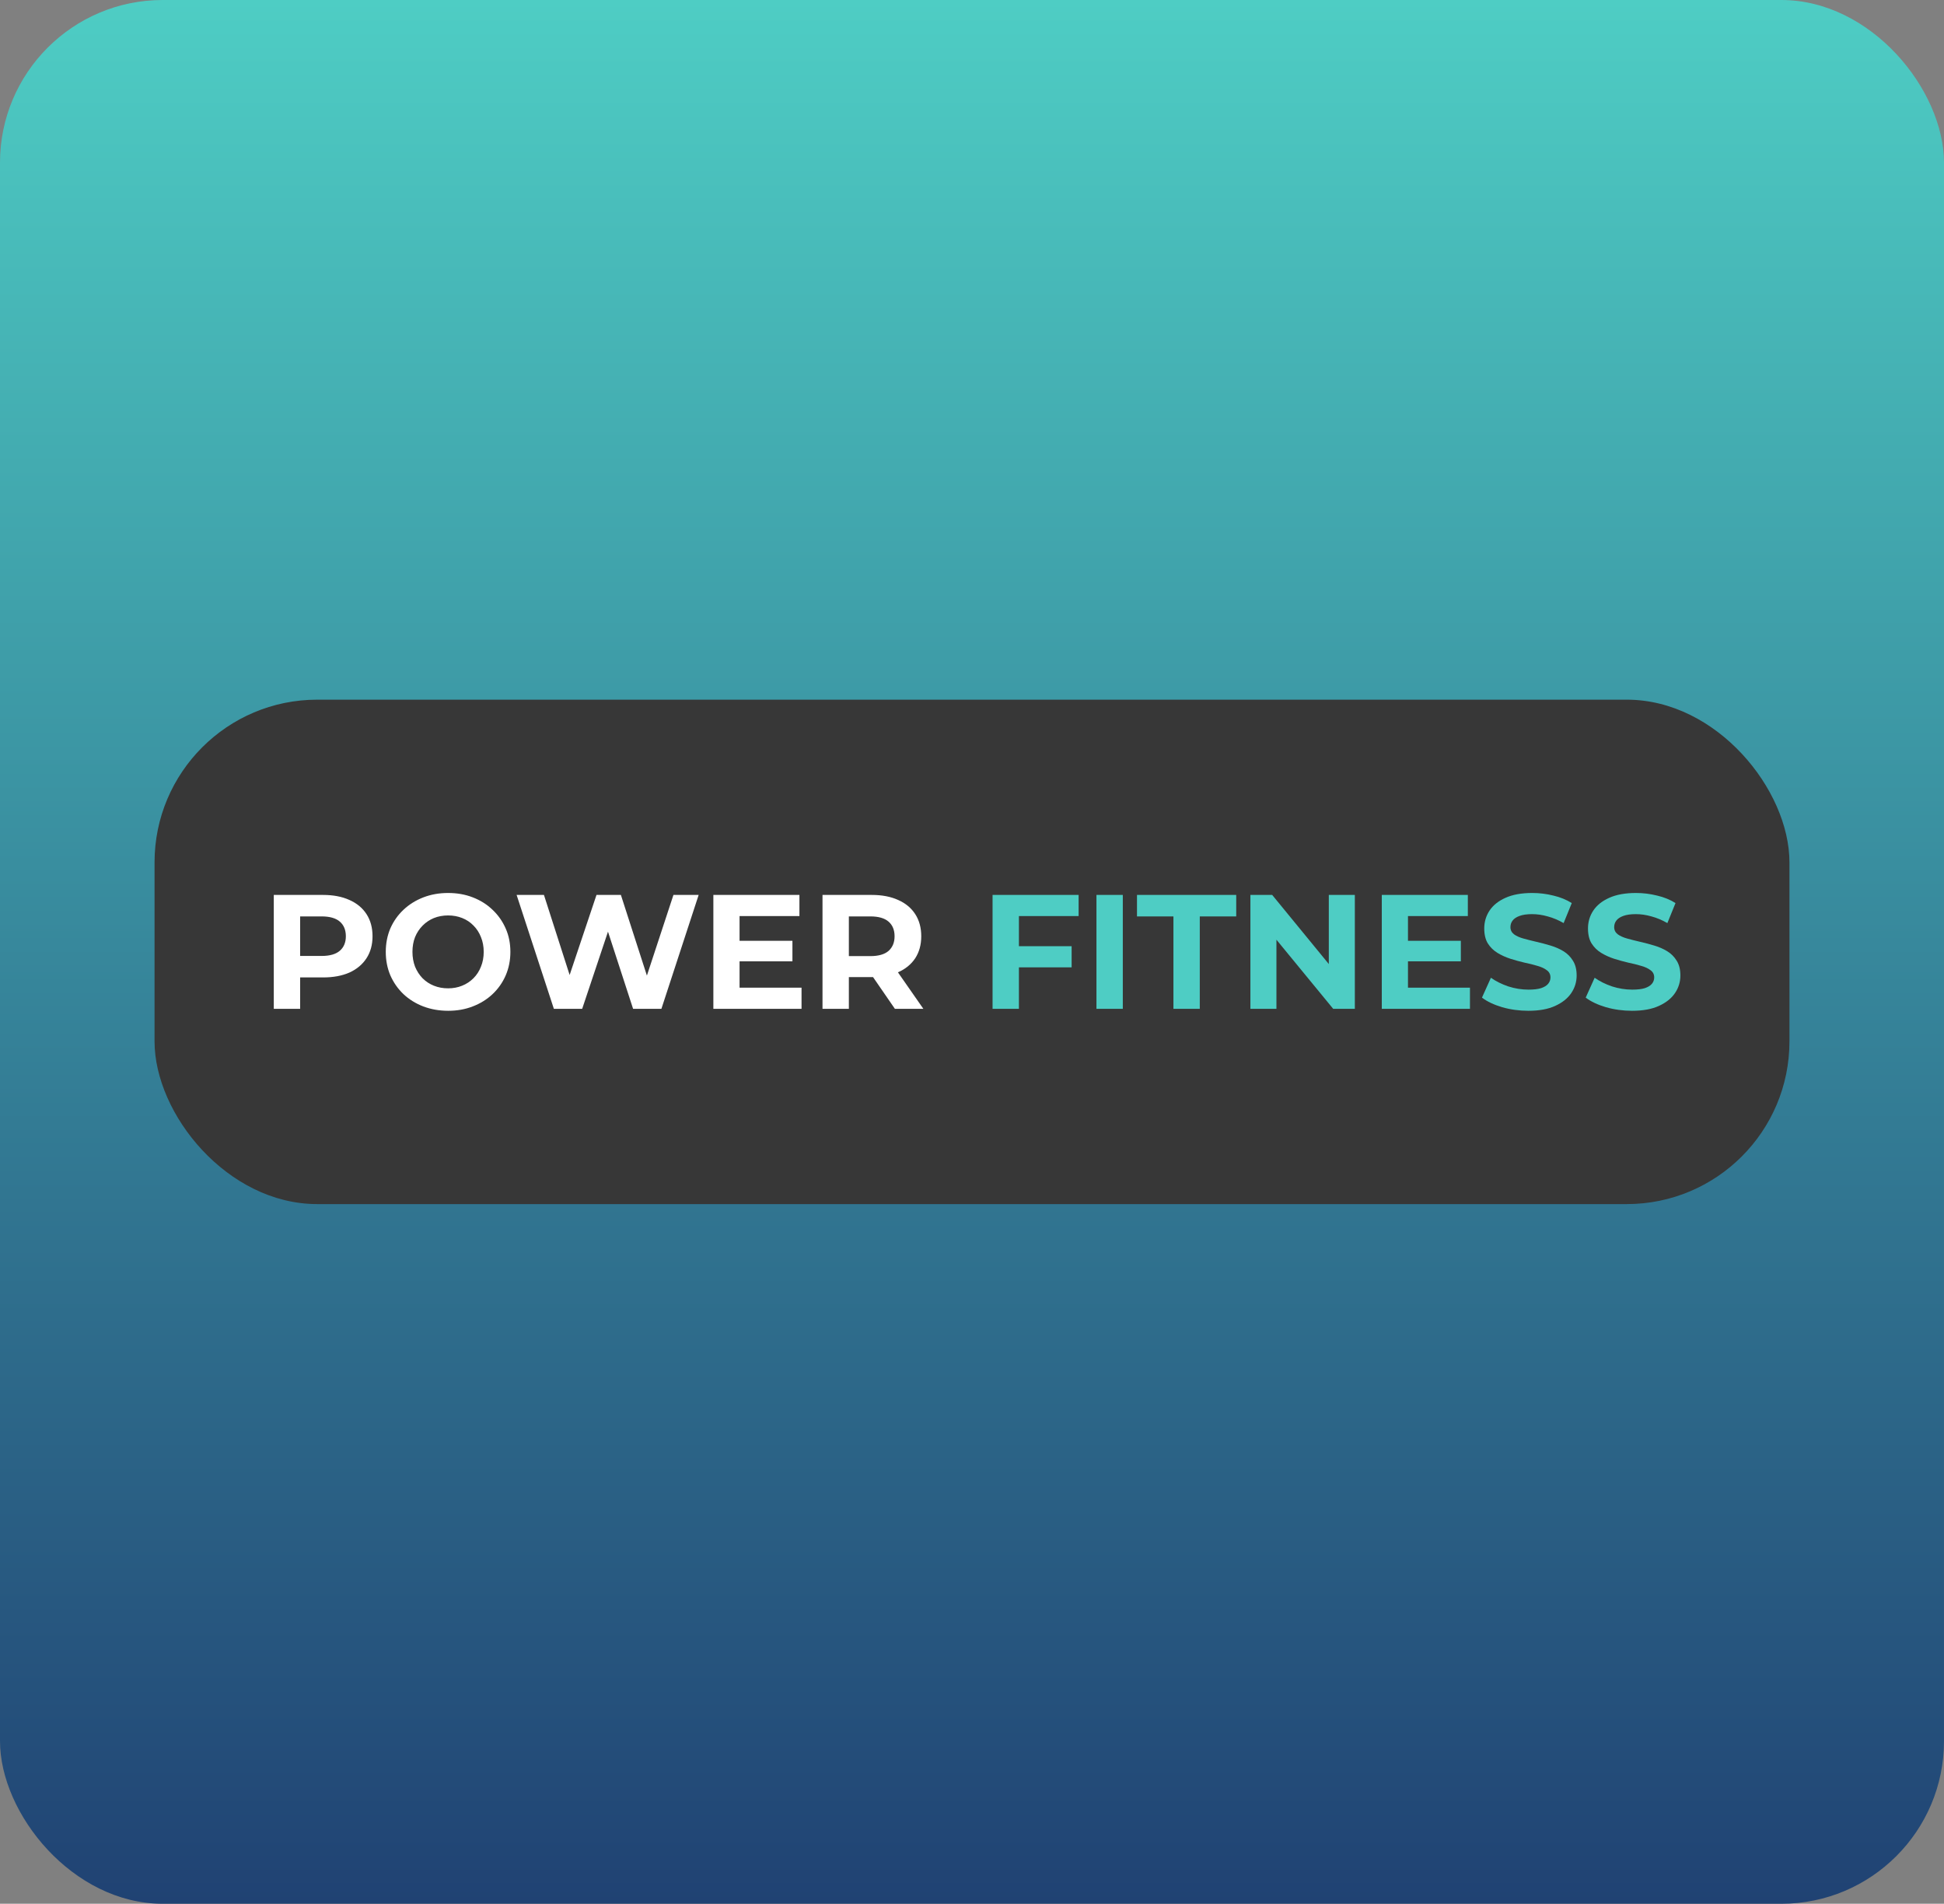 <?xml version="1.0" encoding="UTF-8"?> <svg xmlns="http://www.w3.org/2000/svg" width="239" height="234" viewBox="0 0 239 234" fill="none"><rect x="0" y="0" width="239" height="234" fill="#808080" stroke="none"/><rect width="239" height="234" rx="20" fill="url(#paint0_linear_116_12)"></rect><rect x="19" y="86" width="201" height="62" rx="20" fill="#373737"></rect><path d="M33.66 124V110H39.72C40.973 110 42.053 110.207 42.96 110.62C43.867 111.02 44.567 111.6 45.06 112.36C45.553 113.12 45.8 114.027 45.8 115.08C45.8 116.12 45.553 117.02 45.06 117.78C44.567 118.54 43.867 119.127 42.96 119.54C42.053 119.94 40.973 120.14 39.72 120.14H35.46L36.9 118.68V124H33.66ZM36.9 119.04L35.46 117.5H39.54C40.54 117.5 41.287 117.287 41.78 116.86C42.273 116.433 42.52 115.84 42.52 115.08C42.52 114.307 42.273 113.707 41.78 113.28C41.287 112.853 40.54 112.64 39.54 112.64H35.46L36.9 111.1V119.04ZM55.108 124.24C54.002 124.24 52.975 124.06 52.028 123.7C51.095 123.34 50.282 122.833 49.588 122.18C48.908 121.527 48.375 120.76 47.988 119.88C47.615 119 47.428 118.04 47.428 117C47.428 115.96 47.615 115 47.988 114.12C48.375 113.24 48.915 112.473 49.608 111.82C50.302 111.167 51.115 110.66 52.048 110.3C52.982 109.94 53.995 109.76 55.088 109.76C56.195 109.76 57.208 109.94 58.128 110.3C59.062 110.66 59.868 111.167 60.548 111.82C61.242 112.473 61.782 113.24 62.168 114.12C62.555 114.987 62.748 115.947 62.748 117C62.748 118.04 62.555 119.007 62.168 119.9C61.782 120.78 61.242 121.547 60.548 122.2C59.868 122.84 59.062 123.34 58.128 123.7C57.208 124.06 56.202 124.24 55.108 124.24ZM55.088 121.48C55.715 121.48 56.288 121.373 56.808 121.16C57.342 120.947 57.808 120.64 58.208 120.24C58.608 119.84 58.915 119.367 59.128 118.82C59.355 118.273 59.468 117.667 59.468 117C59.468 116.333 59.355 115.727 59.128 115.18C58.915 114.633 58.608 114.16 58.208 113.76C57.822 113.36 57.362 113.053 56.828 112.84C56.295 112.627 55.715 112.52 55.088 112.52C54.462 112.52 53.882 112.627 53.348 112.84C52.828 113.053 52.368 113.36 51.968 113.76C51.568 114.16 51.255 114.633 51.028 115.18C50.815 115.727 50.708 116.333 50.708 117C50.708 117.653 50.815 118.26 51.028 118.82C51.255 119.367 51.562 119.84 51.948 120.24C52.348 120.64 52.815 120.947 53.348 121.16C53.882 121.373 54.462 121.48 55.088 121.48ZM68.094 124L63.514 110H66.874L70.854 122.4H69.174L73.334 110H76.334L80.334 122.4H78.714L82.794 110H85.894L81.314 124H77.834L74.294 113.12H75.214L71.574 124H68.094ZM90.683 115.64H97.423V118.16H90.683V115.64ZM90.923 121.4H98.543V124H87.703V110H98.283V112.6H90.923V121.4ZM101.121 124V110H107.181C108.434 110 109.514 110.207 110.421 110.62C111.328 111.02 112.028 111.6 112.521 112.36C113.014 113.12 113.261 114.027 113.261 115.08C113.261 116.12 113.014 117.02 112.521 117.78C112.028 118.527 111.328 119.1 110.421 119.5C109.514 119.9 108.434 120.1 107.181 120.1H102.921L104.361 118.68V124H101.121ZM110.021 124L106.521 118.92H109.981L113.521 124H110.021ZM104.361 119.04L102.921 117.52H107.001C108.001 117.52 108.748 117.307 109.241 116.88C109.734 116.44 109.981 115.84 109.981 115.08C109.981 114.307 109.734 113.707 109.241 113.28C108.748 112.853 108.001 112.64 107.001 112.64H102.921L104.361 111.1V119.04Z" fill="white"></path><path d="M125.028 116.3H131.748V118.9H125.028V116.3ZM125.268 124H122.028V110H132.608V112.6H125.268V124ZM134.801 124V110H138.041V124H134.801ZM144.264 124V112.64H139.784V110H151.984V112.64H147.504V124H144.264ZM153.727 124V110H156.407L164.667 120.08H163.367V110H166.567V124H163.907L155.627 113.92H156.927V124H153.727ZM172.86 115.64H179.6V118.16H172.86V115.64ZM173.1 121.4H180.72V124H169.88V110H180.46V112.6H173.1V121.4ZM187.897 124.24C186.777 124.24 185.704 124.093 184.677 123.8C183.651 123.493 182.824 123.1 182.197 122.62L183.297 120.18C183.897 120.607 184.604 120.96 185.417 121.24C186.244 121.507 187.077 121.64 187.917 121.64C188.557 121.64 189.071 121.58 189.457 121.46C189.857 121.327 190.151 121.147 190.337 120.92C190.524 120.693 190.617 120.433 190.617 120.14C190.617 119.767 190.471 119.473 190.177 119.26C189.884 119.033 189.497 118.853 189.017 118.72C188.537 118.573 188.004 118.44 187.417 118.32C186.844 118.187 186.264 118.027 185.677 117.84C185.104 117.653 184.577 117.413 184.097 117.12C183.617 116.827 183.224 116.44 182.917 115.96C182.624 115.48 182.477 114.867 182.477 114.12C182.477 113.32 182.691 112.593 183.117 111.94C183.557 111.273 184.211 110.747 185.077 110.36C185.957 109.96 187.057 109.76 188.377 109.76C189.257 109.76 190.124 109.867 190.977 110.08C191.831 110.28 192.584 110.587 193.237 111L192.237 113.46C191.584 113.087 190.931 112.813 190.277 112.64C189.624 112.453 188.984 112.36 188.357 112.36C187.731 112.36 187.217 112.433 186.817 112.58C186.417 112.727 186.131 112.92 185.957 113.16C185.784 113.387 185.697 113.653 185.697 113.96C185.697 114.32 185.844 114.613 186.137 114.84C186.431 115.053 186.817 115.227 187.297 115.36C187.777 115.493 188.304 115.627 188.877 115.76C189.464 115.893 190.044 116.047 190.617 116.22C191.204 116.393 191.737 116.627 192.217 116.92C192.697 117.213 193.084 117.6 193.377 118.08C193.684 118.56 193.837 119.167 193.837 119.9C193.837 120.687 193.617 121.407 193.177 122.06C192.737 122.713 192.077 123.24 191.197 123.64C190.331 124.04 189.231 124.24 187.897 124.24ZM200.651 124.24C199.531 124.24 198.458 124.093 197.431 123.8C196.405 123.493 195.578 123.1 194.951 122.62L196.051 120.18C196.651 120.607 197.358 120.96 198.171 121.24C198.998 121.507 199.831 121.64 200.671 121.64C201.311 121.64 201.825 121.58 202.211 121.46C202.611 121.327 202.905 121.147 203.091 120.92C203.278 120.693 203.371 120.433 203.371 120.14C203.371 119.767 203.225 119.473 202.931 119.26C202.638 119.033 202.251 118.853 201.771 118.72C201.291 118.573 200.758 118.44 200.171 118.32C199.598 118.187 199.018 118.027 198.431 117.84C197.858 117.653 197.331 117.413 196.851 117.12C196.371 116.827 195.978 116.44 195.671 115.96C195.378 115.48 195.231 114.867 195.231 114.12C195.231 113.32 195.445 112.593 195.871 111.94C196.311 111.273 196.965 110.747 197.831 110.36C198.711 109.96 199.811 109.76 201.131 109.76C202.011 109.76 202.878 109.867 203.731 110.08C204.585 110.28 205.338 110.587 205.991 111L204.991 113.46C204.338 113.087 203.685 112.813 203.031 112.64C202.378 112.453 201.738 112.36 201.111 112.36C200.485 112.36 199.971 112.433 199.571 112.58C199.171 112.727 198.885 112.92 198.711 113.16C198.538 113.387 198.451 113.653 198.451 113.96C198.451 114.32 198.598 114.613 198.891 114.84C199.185 115.053 199.571 115.227 200.051 115.36C200.531 115.493 201.058 115.627 201.631 115.76C202.218 115.893 202.798 116.047 203.371 116.22C203.958 116.393 204.491 116.627 204.971 116.92C205.451 117.213 205.838 117.6 206.131 118.08C206.438 118.56 206.591 119.167 206.591 119.9C206.591 120.687 206.371 121.407 205.931 122.06C205.491 122.713 204.831 123.24 203.951 123.64C203.085 124.04 201.985 124.24 200.651 124.24Z" fill="#4ECDC4"></path><defs><linearGradient id="paint0_linear_116_12" x1="119.5" y1="0" x2="119.5" y2="234" gradientUnits="userSpaceOnUse"><stop stop-color="#4ECDC4"></stop><stop offset="1" stop-color="#204273"></stop></linearGradient></defs></svg> 